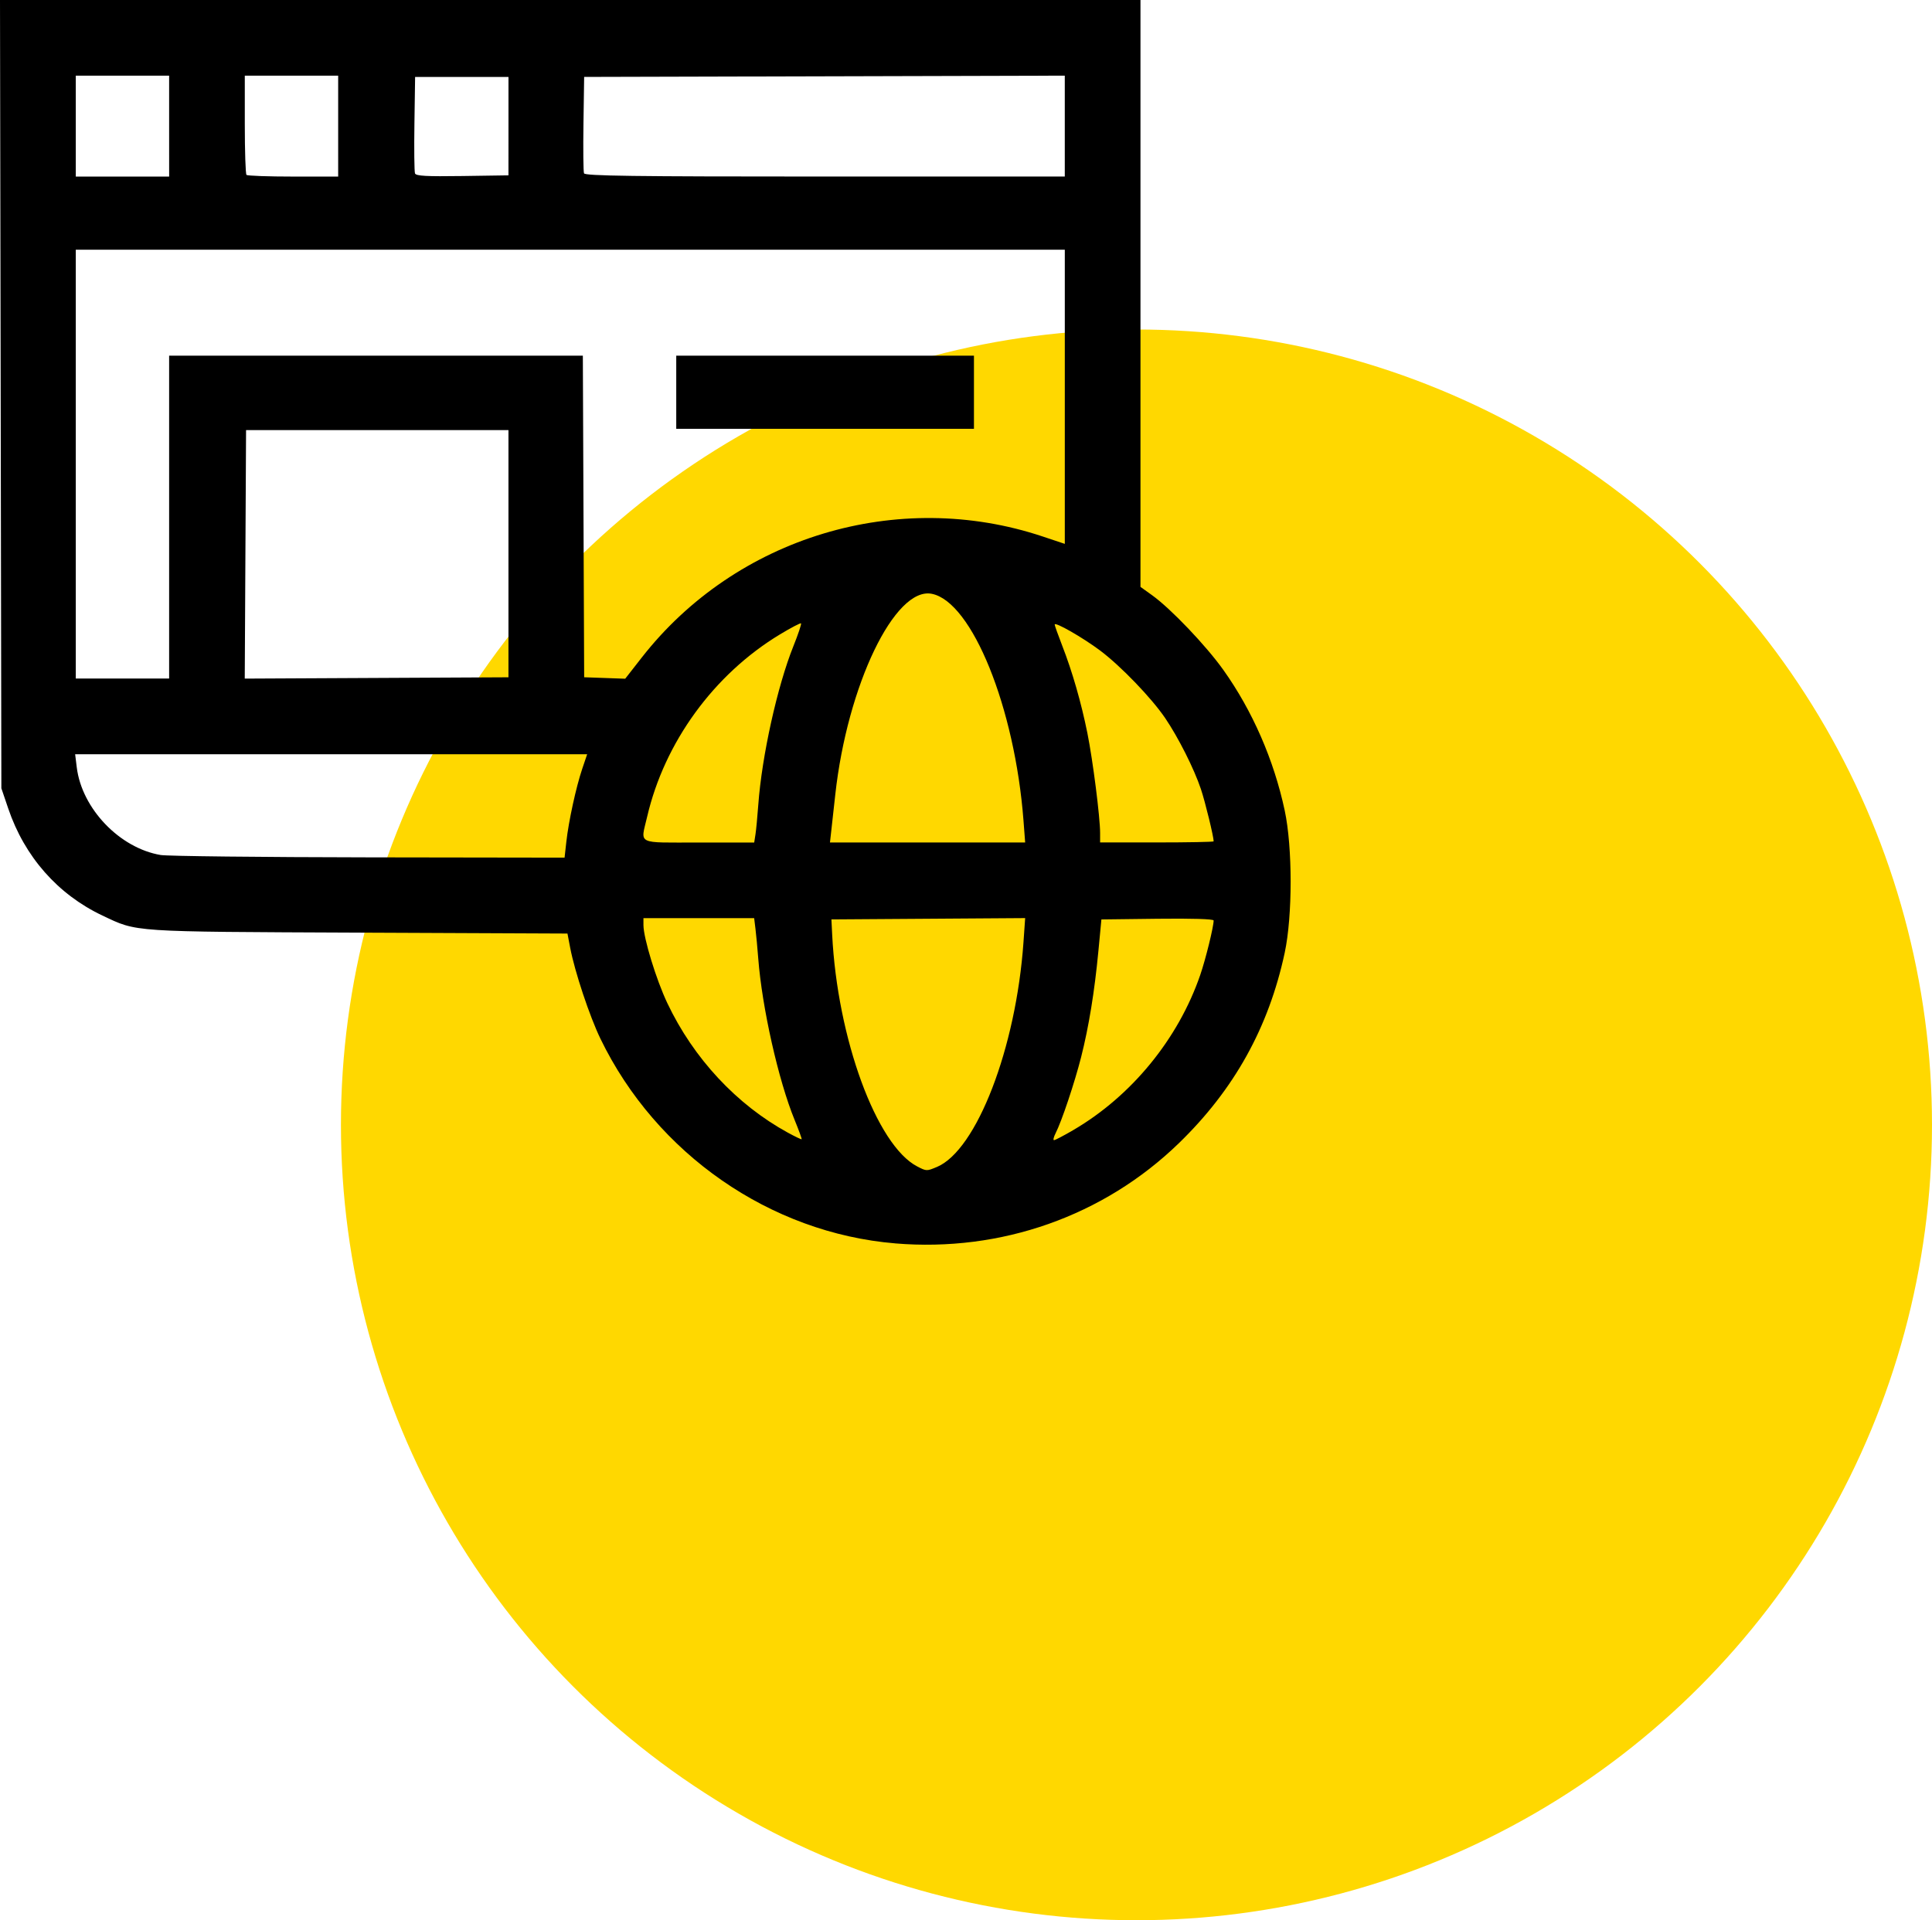 <?xml version="1.0" encoding="UTF-8" standalone="no"?> <svg xmlns:inkscape="http://www.inkscape.org/namespaces/inkscape" xmlns:sodipodi="http://sodipodi.sourceforge.net/DTD/sodipodi-0.dtd" xmlns="http://www.w3.org/2000/svg" xmlns:svg="http://www.w3.org/2000/svg" width="85" height="84.5" version="1.1" id="svg1" xml:space="preserve"> <defs id="defs1"></defs> <rect style="fill:none;fill-opacity:0.505;stroke:#ffffff;stroke-width:0" id="rect1-5-16" width="85" height="84.5" x="0" y="0"></rect> <circle data-name="Ellipse 1067" cx="50" cy="49.5" r="35" fill="#ffd800" id="circle1-8-5-8"></circle> <path style="fill:#000000" d="M 39.385,54.715 C 33.883,54.256 28.872,50.777 26.419,45.713 25.943,44.732 25.288,42.764 25.087,41.714 L 24.966,41.081 15.787,41.041 C 5.677,40.997 6.062,41.023 4.509,40.29 2.544,39.361 1.081,37.699 0.362,35.578 L 0.06,34.688 0.03,17.344 0,0 h 25.088 25.088 v 12.913 12.913 l 0.514,0.369 c 0.82,0.589 2.367,2.211 3.133,3.286 1.278,1.794 2.222,3.955 2.699,6.186 0.347,1.623 0.347,4.635 0,6.258 -0.704,3.29 -2.222,6.021 -4.658,8.383 -3.304,3.203 -7.817,4.797 -12.479,4.408 z m 1.832,-3.361 c 1.75,-0.734 3.485,-5.236 3.812,-9.894 l 0.074,-1.059 -4.262,0.029 -4.262,0.029 0.033,0.666 c 0.228,4.575 1.951,9.275 3.741,10.204 0.406,0.211 0.419,0.211 0.864,0.024 z m -6.259,-2.076 c -0.711,-1.735 -1.432,-4.941 -1.598,-7.098 -0.035,-0.458 -0.09,-1.045 -0.122,-1.304 l -0.058,-0.472 H 30.745 28.309 l 2.8e-4,0.305 c 5.3e-4,0.569 0.561,2.402 1.051,3.435 1.149,2.425 3.047,4.465 5.301,5.698 0.319,0.174 0.592,0.305 0.608,0.29 0.015,-0.015 -0.125,-0.399 -0.311,-0.854 z M 47.22,49.729 c 2.562,-1.497 4.619,-4.011 5.586,-6.827 0.239,-0.696 0.589,-2.12 0.589,-2.396 0,-0.065 -0.956,-0.094 -2.469,-0.076 l -2.469,0.03 -0.132,1.388 c -0.17,1.792 -0.421,3.329 -0.761,4.673 -0.287,1.131 -0.857,2.83 -1.122,3.347 -0.086,0.168 -0.118,0.305 -0.069,0.305 0.048,0 0.429,-0.2 0.847,-0.443 z M 24.916,37.047 c 0.1,-0.903 0.429,-2.414 0.701,-3.219 l 0.216,-0.638 H 14.569 3.306 l 0.072,0.583 c 0.226,1.814 1.889,3.549 3.691,3.852 0.296,0.05 4.415,0.096 9.154,0.103 l 8.616,0.013 z m 8.322,-0.333 c 0.031,-0.198 0.086,-0.785 0.124,-1.304 0.156,-2.14 0.836,-5.212 1.544,-6.975 0.211,-0.525 0.362,-0.977 0.336,-1.003 -0.026,-0.026 -0.445,0.193 -0.931,0.487 -2.903,1.755 -5.078,4.744 -5.84,8.025 -0.289,1.244 -0.516,1.131 2.274,1.131 h 2.437 z M 45.029,36.103 c -0.38,-4.962 -2.262,-9.618 -4.032,-9.972 -1.627,-0.325 -3.718,4.024 -4.248,8.834 -0.064,0.58 -0.143,1.292 -0.175,1.582 l -0.059,0.527 h 4.294 4.294 z m 8.367,0.923 c 0,-0.211 -0.374,-1.747 -0.563,-2.308 -0.3,-0.893 -0.99,-2.263 -1.57,-3.118 -0.602,-0.886 -1.953,-2.29 -2.857,-2.969 -0.766,-0.575 -2.004,-1.284 -2.004,-1.148 0,0.044 0.148,0.459 0.328,0.922 0.446,1.145 0.838,2.506 1.11,3.854 0.241,1.198 0.56,3.703 0.56,4.396 v 0.417 h 2.498 c 1.374,0 2.498,-0.022 2.498,-0.048 z M 7.441,22.755 V 15.651 h 9.101 9.101 l 0.029,7.076 0.029,7.076 0.903,0.032 0.903,0.032 0.723,-0.926 c 4.15,-5.315 11.272,-7.465 17.656,-5.329 l 0.961,0.321 V 17.461 10.989 H 25.09 3.334 v 9.435 9.435 H 5.388 7.441 Z M 29.752,17.261 V 15.651 h 6.549 6.549 v 1.61 1.61 h -6.549 -6.549 z m -7.382,7.104 v -5.439 h -5.772 -5.772 l -0.029,5.468 -0.029,5.468 5.801,-0.029 5.801,-0.029 z M 7.441,5.55 V 3.33 H 5.388 3.334 v 2.22 2.22 h 2.054 2.054 z m 7.437,0 V 3.33 h -2.054 -2.054 v 2.146 c 0,1.18 0.033,2.179 0.074,2.22 0.041,0.041 0.965,0.074 2.054,0.074 h 1.98 z m 7.493,0 V 3.386 h -2.054 -2.054 l -0.03,2.05 c -0.017,1.127 -0.005,2.115 0.025,2.195 0.043,0.113 0.496,0.138 2.084,0.115 l 2.028,-0.03 z M 46.846,5.549 V 3.329 l -10.573,0.028 -10.573,0.028 -0.03,2.05 c -0.017,1.127 -0.006,2.114 0.024,2.192 0.044,0.114 2.126,0.142 10.603,0.142 h 10.549 z" id="path6"></path> </svg> 